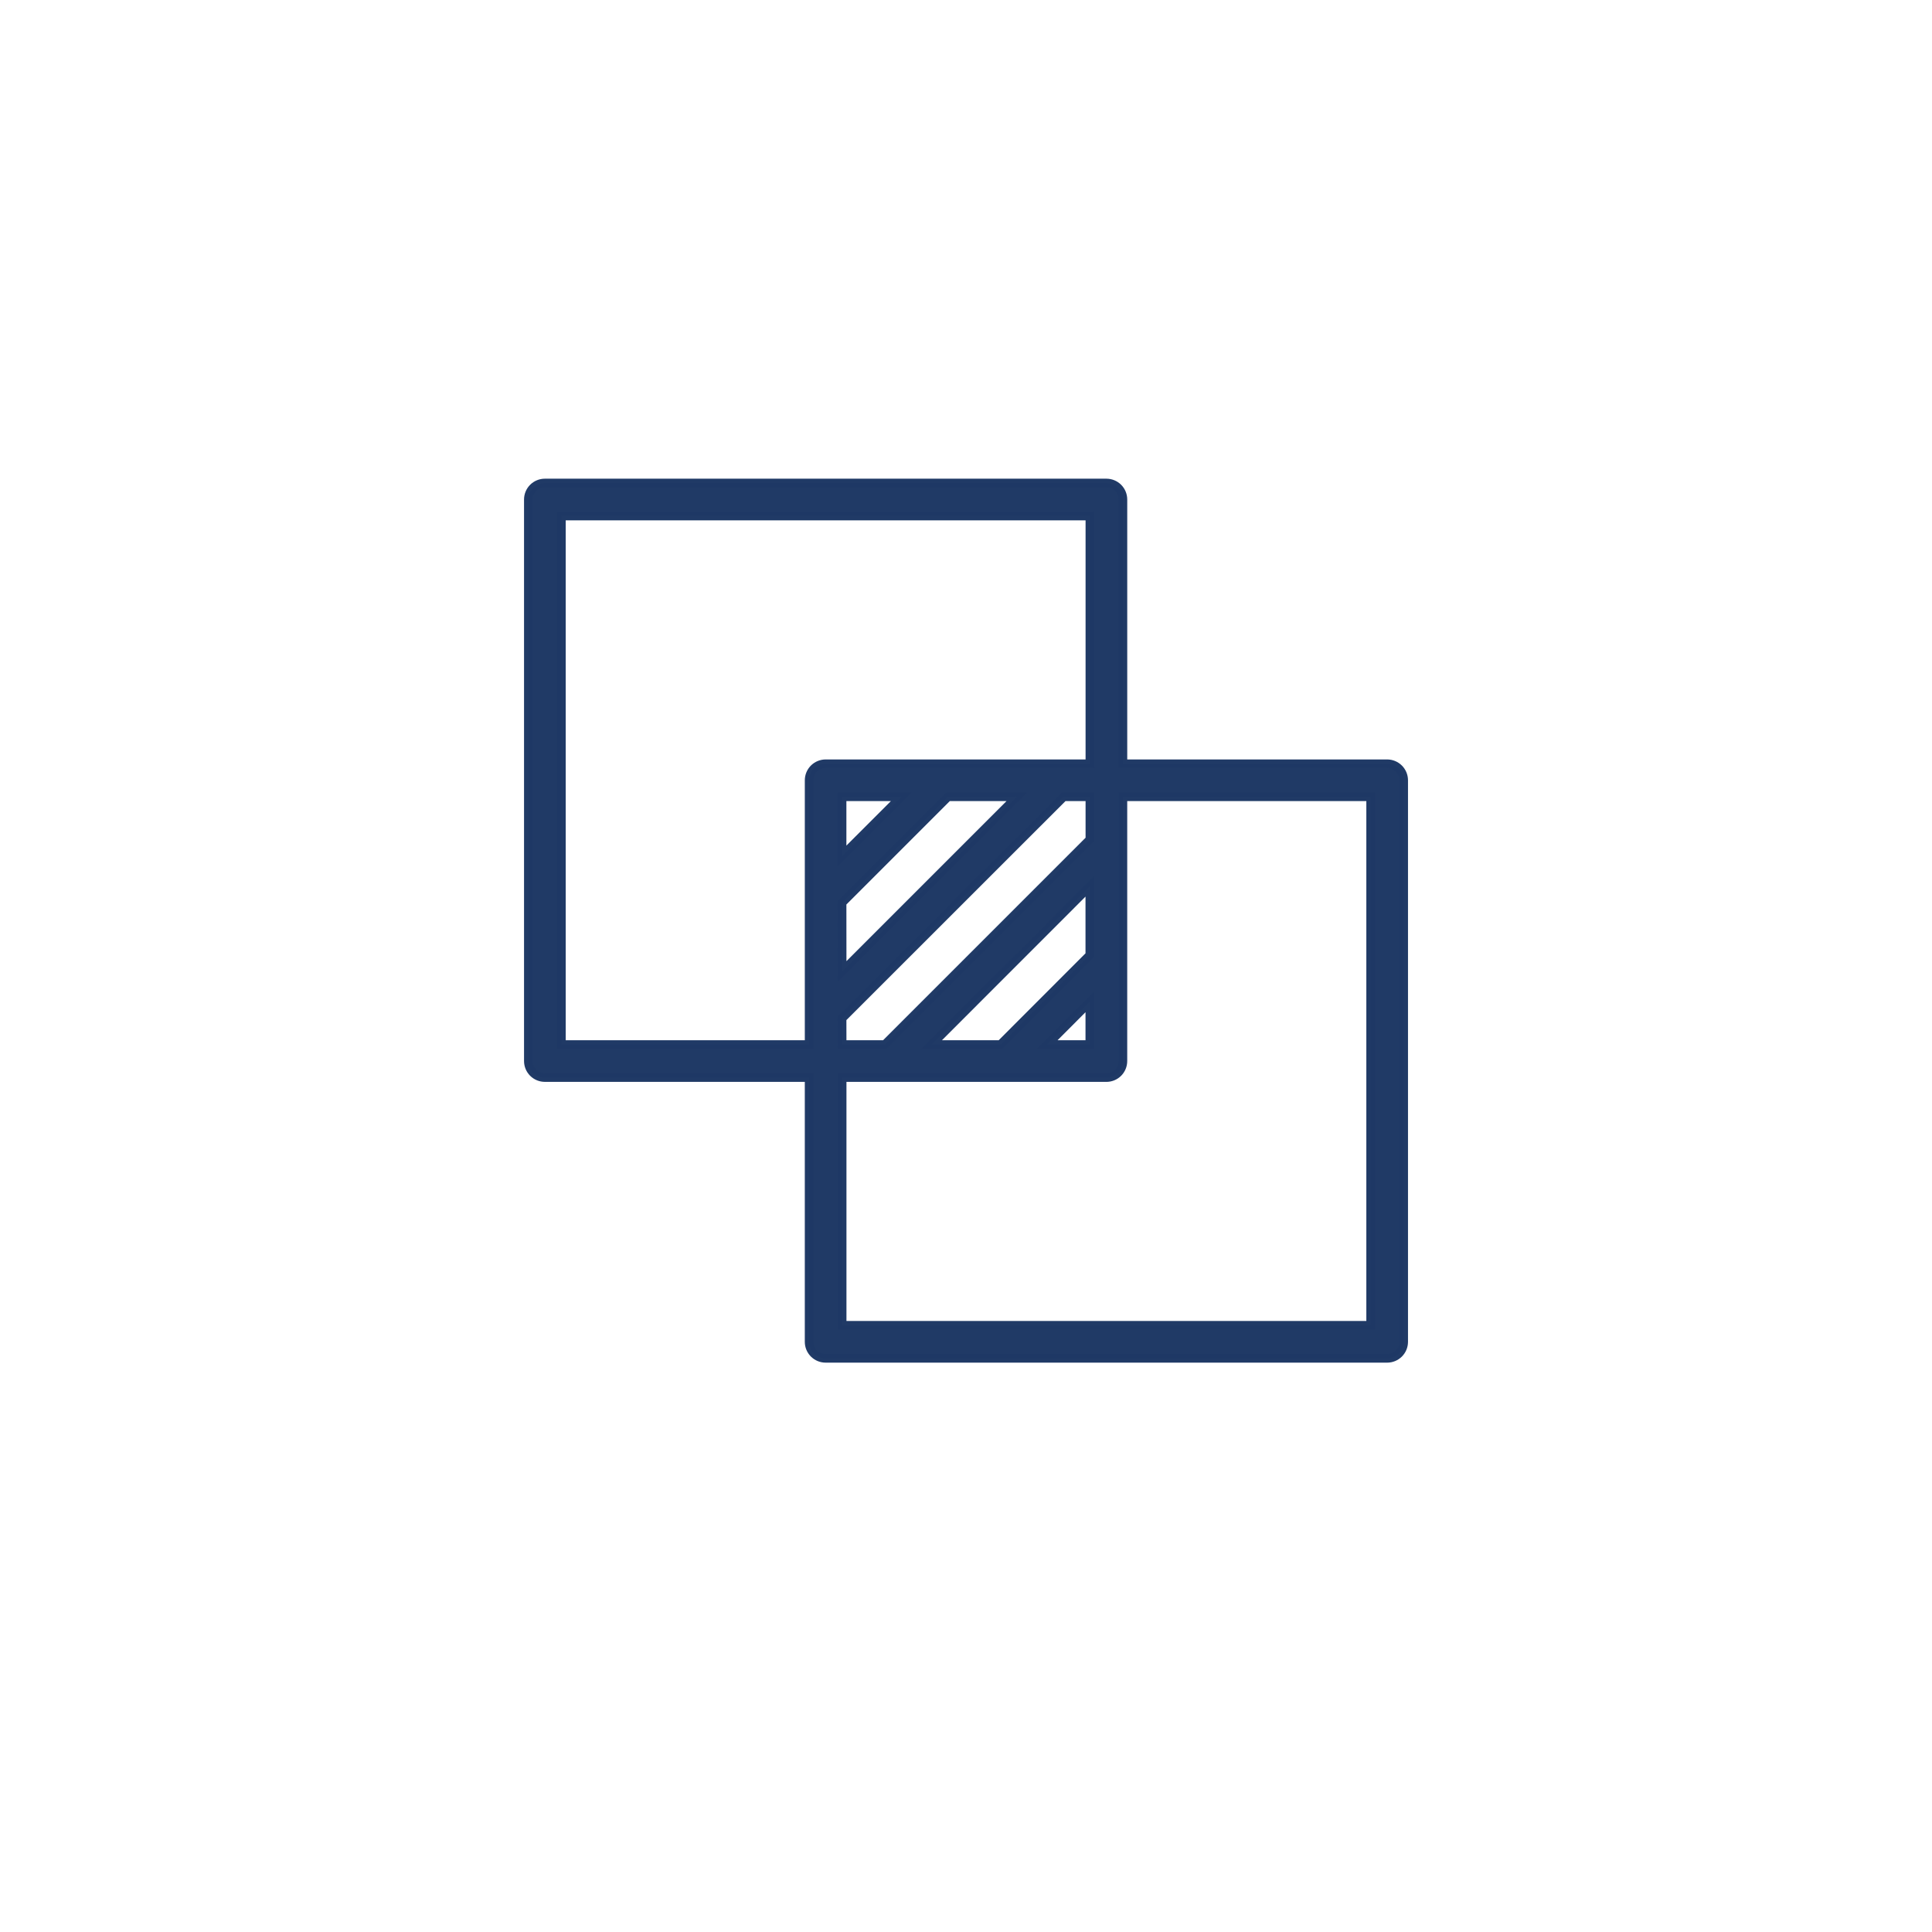 <svg width="112" height="112" viewBox="0 0 112 112" fill="none" xmlns="http://www.w3.org/2000/svg">
<g filter="url(#filter0_d_16_338)">
<path d="M56 103C83.614 103 106 80.614 106 53C106 25.386 83.614 3 56 3C28.386 3 6 25.386 6 53C6 80.614 28.386 103 56 103Z" fill="white"/>
</g>
<path d="M80.416 44.276H65.097V28.957C65.097 28.703 64.996 28.46 64.817 28.28C64.637 28.101 64.394 28 64.14 28H31.586C31.332 28 31.089 28.101 30.909 28.28C30.73 28.46 30.629 28.703 30.629 28.957V61.51C30.629 61.764 30.73 62.007 30.909 62.187C31.089 62.366 31.332 62.467 31.586 62.467H46.905V77.787C46.905 78.041 47.006 78.284 47.185 78.464C47.365 78.643 47.608 78.744 47.862 78.744H80.416C80.67 78.744 80.913 78.643 81.093 78.464C81.272 78.284 81.373 78.041 81.373 77.787V45.234C81.373 45.108 81.348 44.984 81.3 44.867C81.252 44.751 81.182 44.646 81.093 44.557C81.004 44.468 80.898 44.397 80.782 44.349C80.666 44.301 80.542 44.276 80.416 44.276ZM48.816 52.331L54.957 46.19H58.952L48.82 56.323L48.816 52.331ZM48.816 49.623V46.191H52.249L48.816 49.623ZM48.816 59.033L61.594 46.26C61.614 46.24 61.622 46.213 61.64 46.191H63.182V48.667L51.296 60.553H48.82L48.816 59.033ZM63.178 51.374V55.368L57.999 60.553H54.004L63.178 51.374ZM63.178 58.074V60.553H60.706L63.178 58.074ZM32.544 60.553V29.915H63.182V44.276H47.863C47.609 44.276 47.366 44.377 47.186 44.556C47.007 44.736 46.906 44.979 46.906 45.233V60.553H32.544ZM79.458 76.829H48.82V62.468H64.139C64.393 62.468 64.636 62.367 64.816 62.188C64.995 62.008 65.096 61.765 65.096 61.511V46.191H79.458V76.829Z" fill="#1F3965" fill-opacity="0.99" stroke="#1F3965" stroke-opacity="0.99" stroke-width="0.5"/>
<defs>
<filter id="filter0_d_16_338" x="0" y="0" width="112" height="112" filterUnits="userSpaceOnUse" color-interpolation-filters="sRGB">
<feFlood flood-opacity="0" result="BackgroundImageFix"/>
<feColorMatrix in="SourceAlpha" type="matrix" values="0 0 0 0 0 0 0 0 0 0 0 0 0 0 0 0 0 0 127 0" result="hardAlpha"/>
<feOffset dy="3"/>
<feGaussianBlur stdDeviation="3"/>
<feColorMatrix type="matrix" values="0 0 0 0 0 0 0 0 0 0 0 0 0 0 0 0 0 0 0.161 0"/>
<feBlend mode="normal" in2="BackgroundImageFix" result="effect1_dropShadow_16_338"/>
<feBlend mode="normal" in="SourceGraphic" in2="effect1_dropShadow_16_338" result="shape"/>
</filter>
</defs>
</svg>
